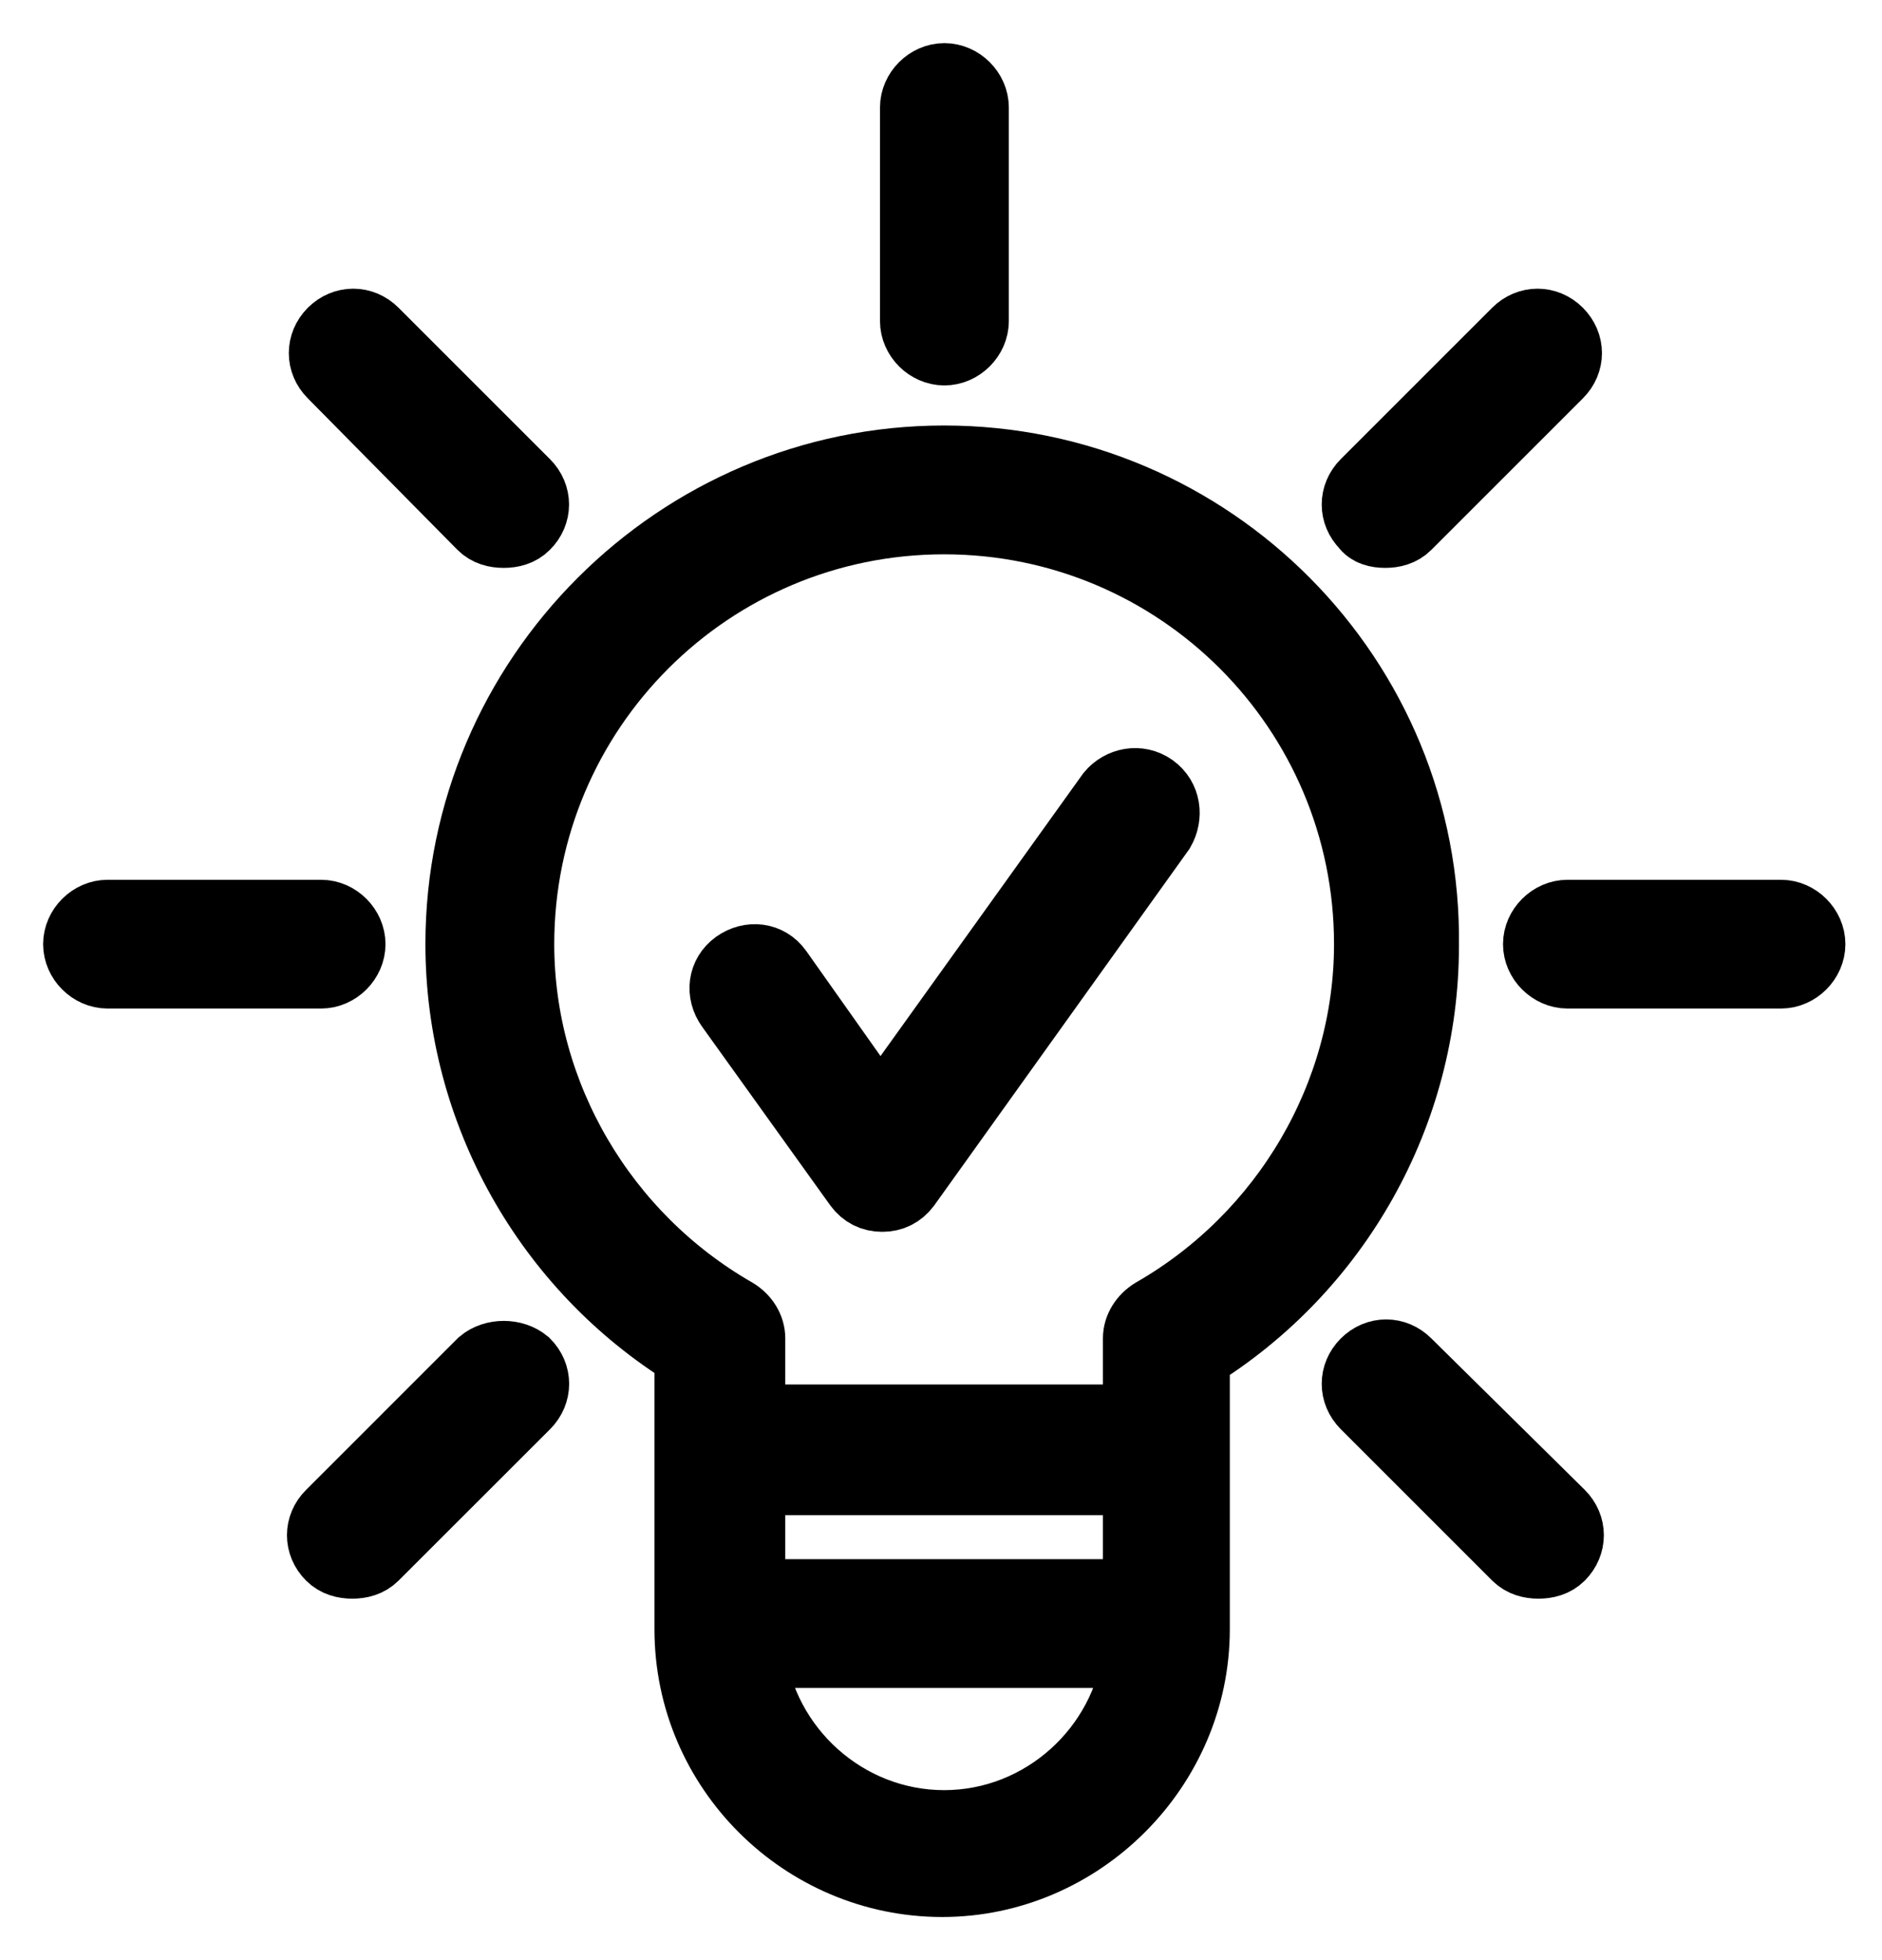 <svg width="24" height="25" viewBox="0 0 24 25" fill="none" xmlns="http://www.w3.org/2000/svg">
<path d="M12.04 5.877C8.648 5.877 5.875 8.65 5.875 12.042C5.875 14.171 6.989 16.152 8.796 17.266V20.781C8.796 22.564 10.257 24 12.015 24C13.773 24 15.233 22.539 15.233 20.781V17.291C17.041 16.177 18.155 14.196 18.155 12.067C18.204 8.65 15.431 5.877 12.04 5.877ZM14.515 20.336H9.564V18.875H14.515V20.336ZM12.04 23.282C10.777 23.282 9.712 22.316 9.564 21.078H14.515C14.367 22.316 13.302 23.282 12.04 23.282ZM14.713 16.746C14.59 16.82 14.515 16.944 14.515 17.068V18.108H9.564V17.068C9.564 16.944 9.49 16.82 9.366 16.746C7.682 15.78 6.618 13.973 6.618 12.042C6.618 9.046 9.044 6.62 12.04 6.62C15.035 6.62 17.462 9.046 17.462 12.042C17.462 13.973 16.397 15.78 14.713 16.746Z" fill="black" stroke="black" stroke-width="0.9"/>
<path d="M14.692 10.061C14.519 9.938 14.296 9.987 14.172 10.136L11.226 14.245L9.914 12.389C9.79 12.215 9.567 12.191 9.394 12.314C9.221 12.438 9.196 12.661 9.32 12.834L10.954 15.112C11.028 15.211 11.127 15.261 11.251 15.261C11.374 15.261 11.473 15.211 11.548 15.112L14.791 10.581C14.89 10.408 14.865 10.185 14.692 10.061Z" fill="black" stroke="black" stroke-width="0.9"/>
<path d="M12.043 4.466C12.241 4.466 12.415 4.293 12.415 4.095V1.371C12.415 1.173 12.241 1 12.043 1C11.845 1 11.672 1.173 11.672 1.371V4.095C11.672 4.293 11.845 4.466 12.043 4.466Z" fill="black" stroke="black" stroke-width="0.9"/>
<path d="M6.151 6.694C6.225 6.769 6.324 6.793 6.423 6.793C6.522 6.793 6.621 6.769 6.695 6.694C6.844 6.546 6.844 6.323 6.695 6.174L4.764 4.243C4.616 4.095 4.393 4.095 4.244 4.243C4.096 4.392 4.096 4.615 4.244 4.763L6.151 6.694Z" fill="black" stroke="black" stroke-width="0.9"/>
<path d="M17.936 17.39C17.788 17.241 17.565 17.241 17.416 17.39C17.268 17.538 17.268 17.761 17.416 17.91L19.347 19.841C19.422 19.915 19.52 19.94 19.619 19.94C19.719 19.94 19.818 19.915 19.892 19.841C20.04 19.692 20.04 19.469 19.892 19.321L17.936 17.39Z" fill="black" stroke="black" stroke-width="0.9"/>
<path d="M17.664 6.793C17.763 6.793 17.862 6.769 17.936 6.694L19.867 4.763C20.016 4.615 20.016 4.392 19.867 4.243C19.719 4.095 19.496 4.095 19.347 4.243L17.416 6.174C17.268 6.323 17.268 6.546 17.416 6.694C17.466 6.769 17.565 6.793 17.664 6.793Z" fill="black" stroke="black" stroke-width="0.9"/>
<path d="M6.152 17.39L4.221 19.321C4.072 19.469 4.072 19.692 4.221 19.841C4.295 19.915 4.394 19.94 4.493 19.94C4.592 19.94 4.691 19.915 4.765 19.841L6.697 17.91C6.845 17.761 6.845 17.538 6.697 17.39C6.548 17.266 6.3 17.266 6.152 17.39Z" fill="black" stroke="black" stroke-width="0.9"/>
<path d="M22.712 11.671H19.989C19.791 11.671 19.617 11.844 19.617 12.042C19.617 12.24 19.791 12.413 19.989 12.413H22.712C22.91 12.413 23.083 12.24 23.083 12.042C23.083 11.844 22.91 11.671 22.712 11.671Z" fill="black" stroke="black" stroke-width="0.9"/>
<path d="M4.466 12.042C4.466 11.844 4.293 11.671 4.095 11.671H1.371C1.173 11.671 1 11.844 1 12.042C1 12.24 1.173 12.413 1.371 12.413H4.095C4.293 12.413 4.466 12.24 4.466 12.042Z" fill="black" stroke="black" stroke-width="0.9"/>
</svg>
